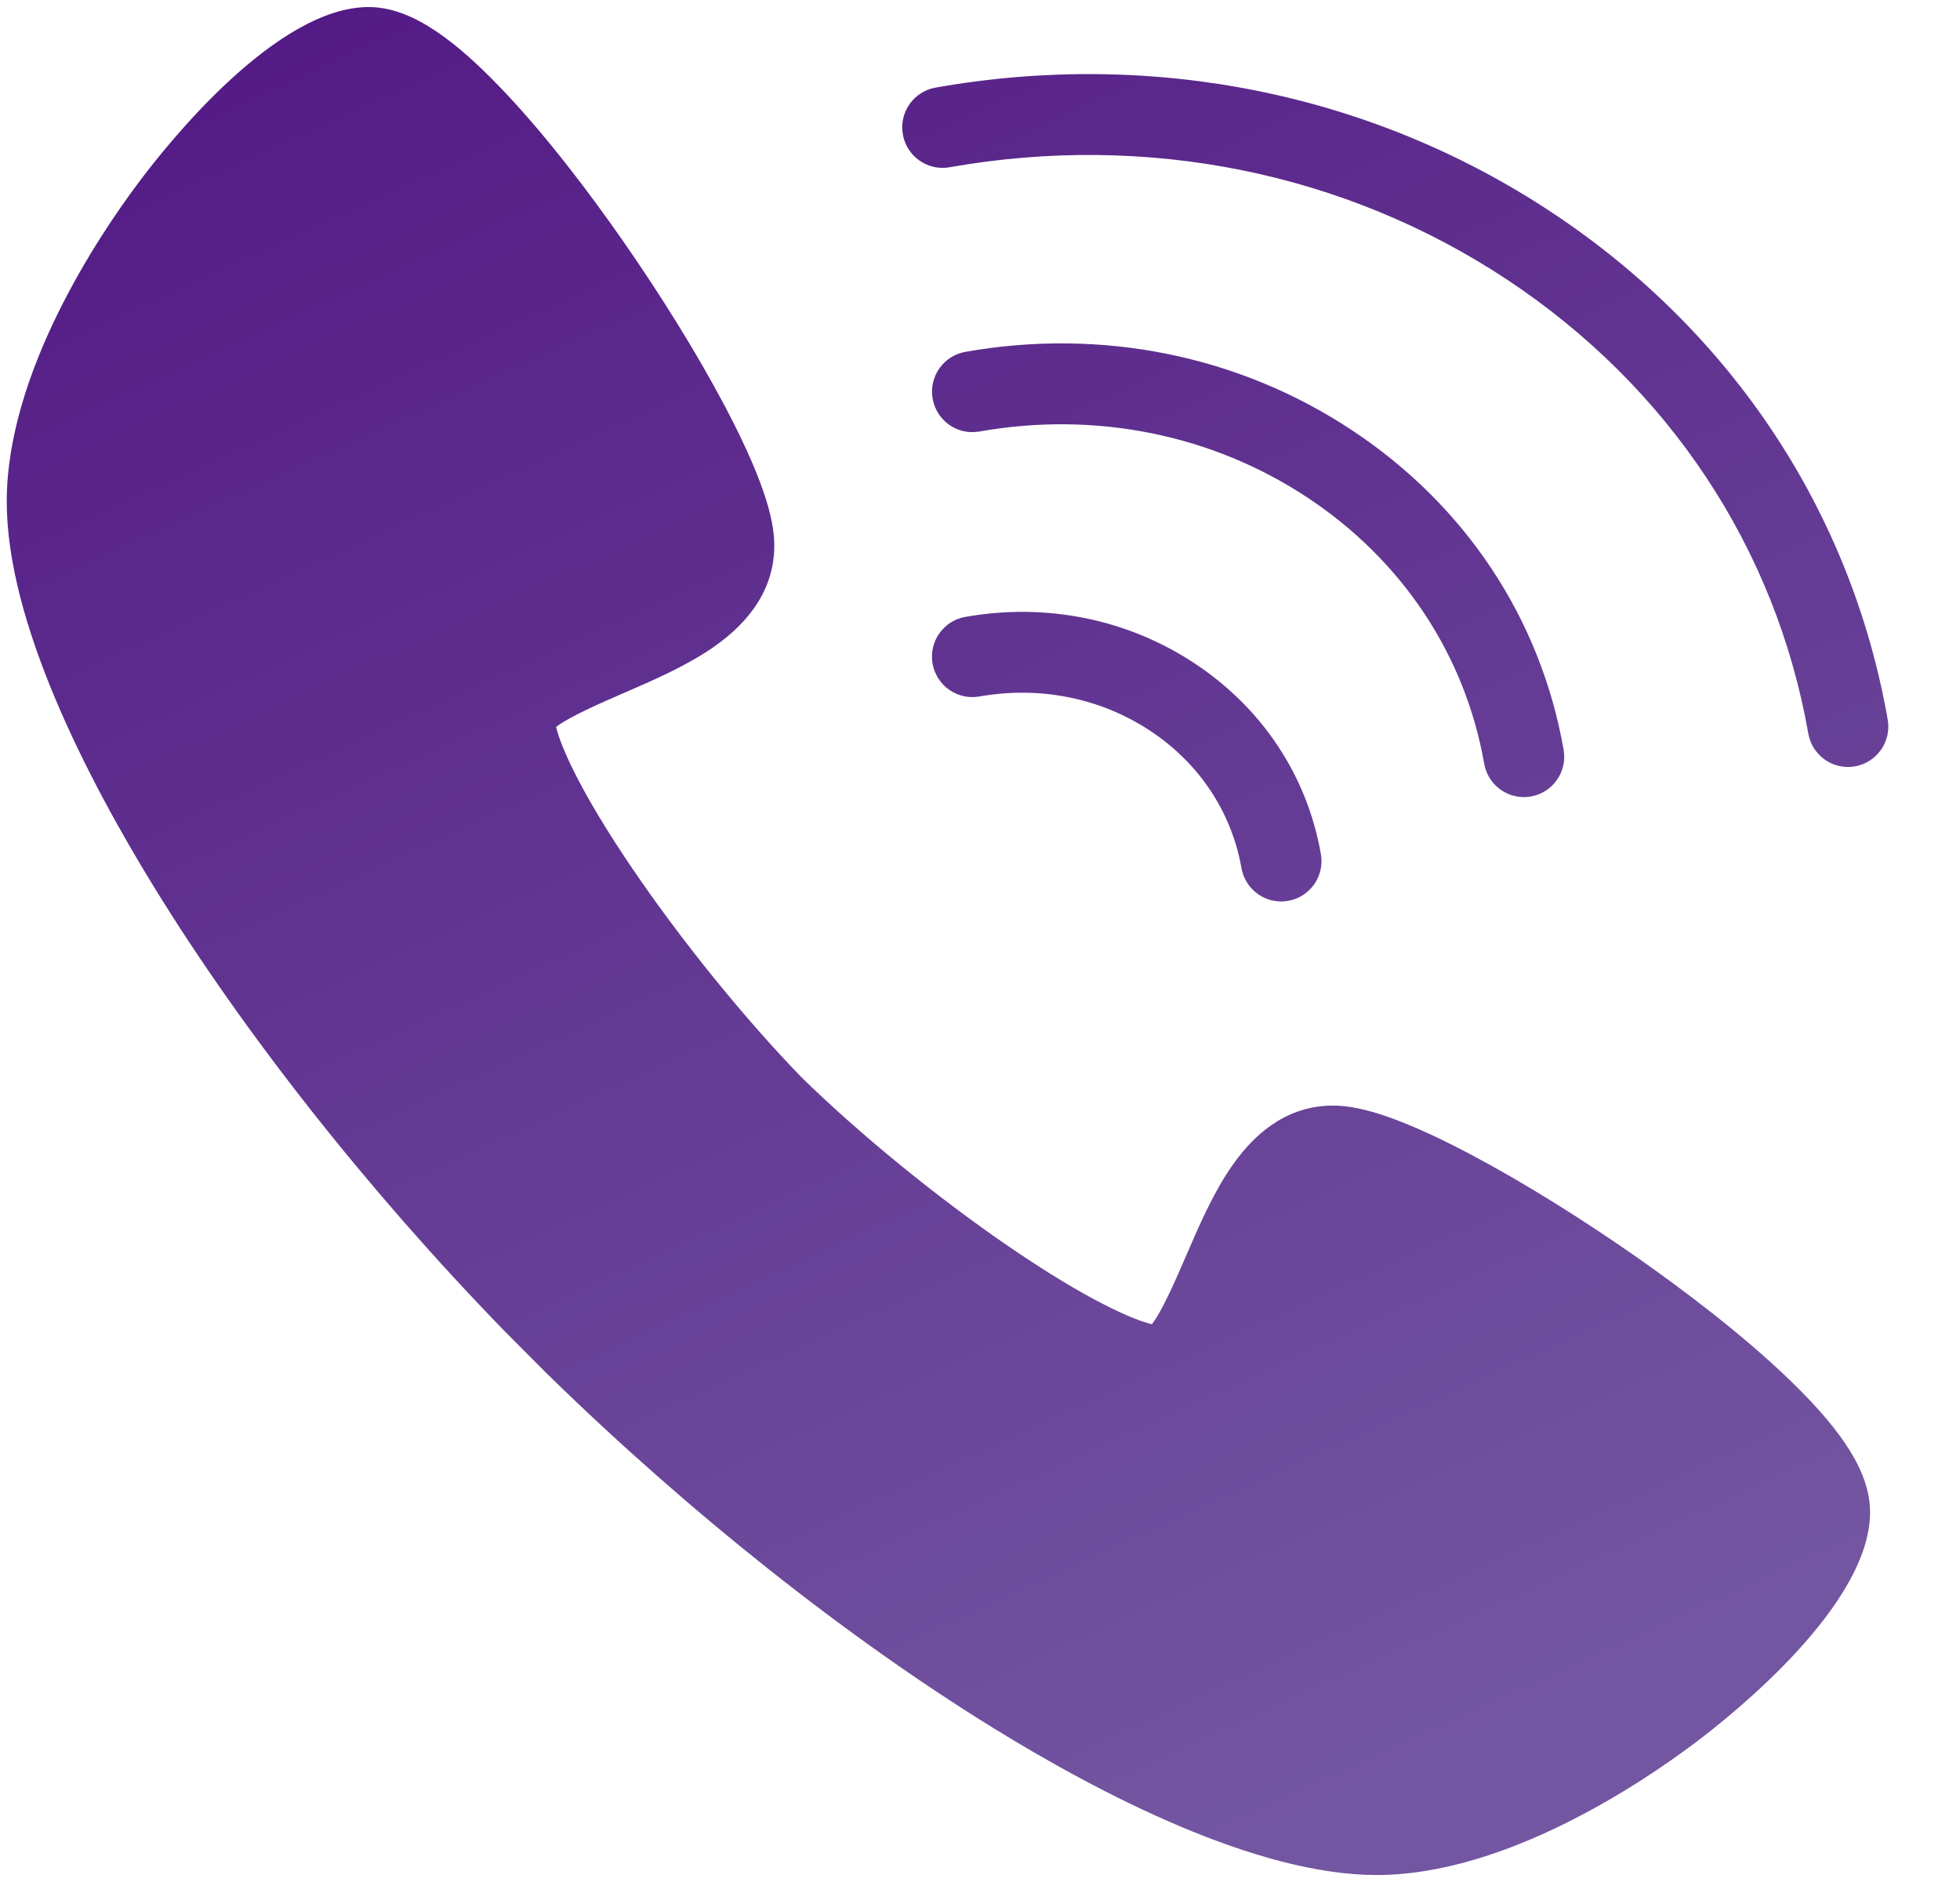 <svg width="25" height="24" viewBox="0 0 25 24" fill="none" xmlns="http://www.w3.org/2000/svg">
<path d="M17.56 23.911C16.027 23.911 14.047 22.887 12.656 22.028C10.794 20.878 8.788 19.286 7.007 17.547L7 17.541L6.435 16.974C4.7 15.189 3.112 13.178 1.965 11.312C1.108 9.918 0.086 7.934 0.086 6.397C0.086 4.752 1.259 3.007 1.764 2.333C2.157 1.806 3.533 0.09 4.701 0.09C5.181 0.09 5.698 0.405 6.377 1.111C6.978 1.735 7.554 2.511 7.932 3.052C8.439 3.778 8.908 4.538 9.253 5.193C9.811 6.253 9.876 6.708 9.876 6.957C9.876 7.461 9.613 7.898 9.095 8.256C8.754 8.492 8.345 8.669 7.949 8.841C7.682 8.957 7.256 9.141 7.093 9.271C7.15 9.512 7.398 10.094 8.068 11.079C8.693 11.998 9.5 12.994 10.229 13.744C10.978 14.475 11.971 15.285 12.888 15.91C13.872 16.582 14.452 16.83 14.692 16.887C14.822 16.724 15.006 16.297 15.122 16.03C15.293 15.633 15.47 15.223 15.705 14.881C16.062 14.362 16.498 14.099 17.001 14.099C17.25 14.099 17.704 14.164 18.761 14.723C19.415 15.069 20.173 15.539 20.898 16.047C21.438 16.426 22.212 17.003 22.835 17.605C23.539 18.286 23.853 18.804 23.853 19.285C23.853 20.456 22.14 21.835 21.616 22.229C20.943 22.735 19.201 23.911 17.56 23.911ZM16.341 11.496C16.096 11.496 15.879 11.32 15.835 11.07C15.709 10.355 15.296 9.733 14.672 9.32C14.038 8.901 13.264 8.745 12.491 8.882C12.211 8.931 11.945 8.744 11.895 8.463C11.846 8.183 12.033 7.916 12.313 7.867C13.345 7.684 14.384 7.895 15.238 8.46C16.101 9.03 16.673 9.894 16.848 10.891C16.898 11.171 16.711 11.439 16.431 11.488C16.401 11.493 16.371 11.496 16.341 11.496ZM19.437 10.165C19.192 10.165 18.975 9.989 18.931 9.739C18.687 8.351 17.887 7.146 16.678 6.346C15.46 5.54 13.973 5.241 12.491 5.503C12.211 5.552 11.945 5.365 11.896 5.084C11.846 4.804 12.033 4.537 12.313 4.487C14.055 4.179 15.806 4.534 17.244 5.486C18.692 6.443 19.651 7.89 19.944 9.56C19.994 9.84 19.807 10.108 19.527 10.157C19.497 10.162 19.467 10.165 19.437 10.165ZM23.571 9.781C23.326 9.781 23.109 9.605 23.065 9.354C22.648 6.986 21.284 4.93 19.223 3.566C17.153 2.197 14.627 1.688 12.111 2.133C11.832 2.182 11.565 1.995 11.516 1.714C11.466 1.434 11.653 1.167 11.933 1.117C14.709 0.627 17.499 1.191 19.789 2.706C22.089 4.227 23.612 6.525 24.078 9.176C24.127 9.456 23.941 9.723 23.661 9.773C23.631 9.778 23.601 9.781 23.571 9.781Z" fill="url(#paint0_linear_2190_69)"/>
<defs>
<linearGradient id="paint0_linear_2190_69" x1="4.001" y1="-1.56665e-07" x2="15.001" y2="24" gradientUnits="userSpaceOnUse">
<stop offset="0.007" stop-color="#541B86"/>
<stop offset="1" stop-color="#7356A1"/>
</linearGradient>
</defs>
</svg>
